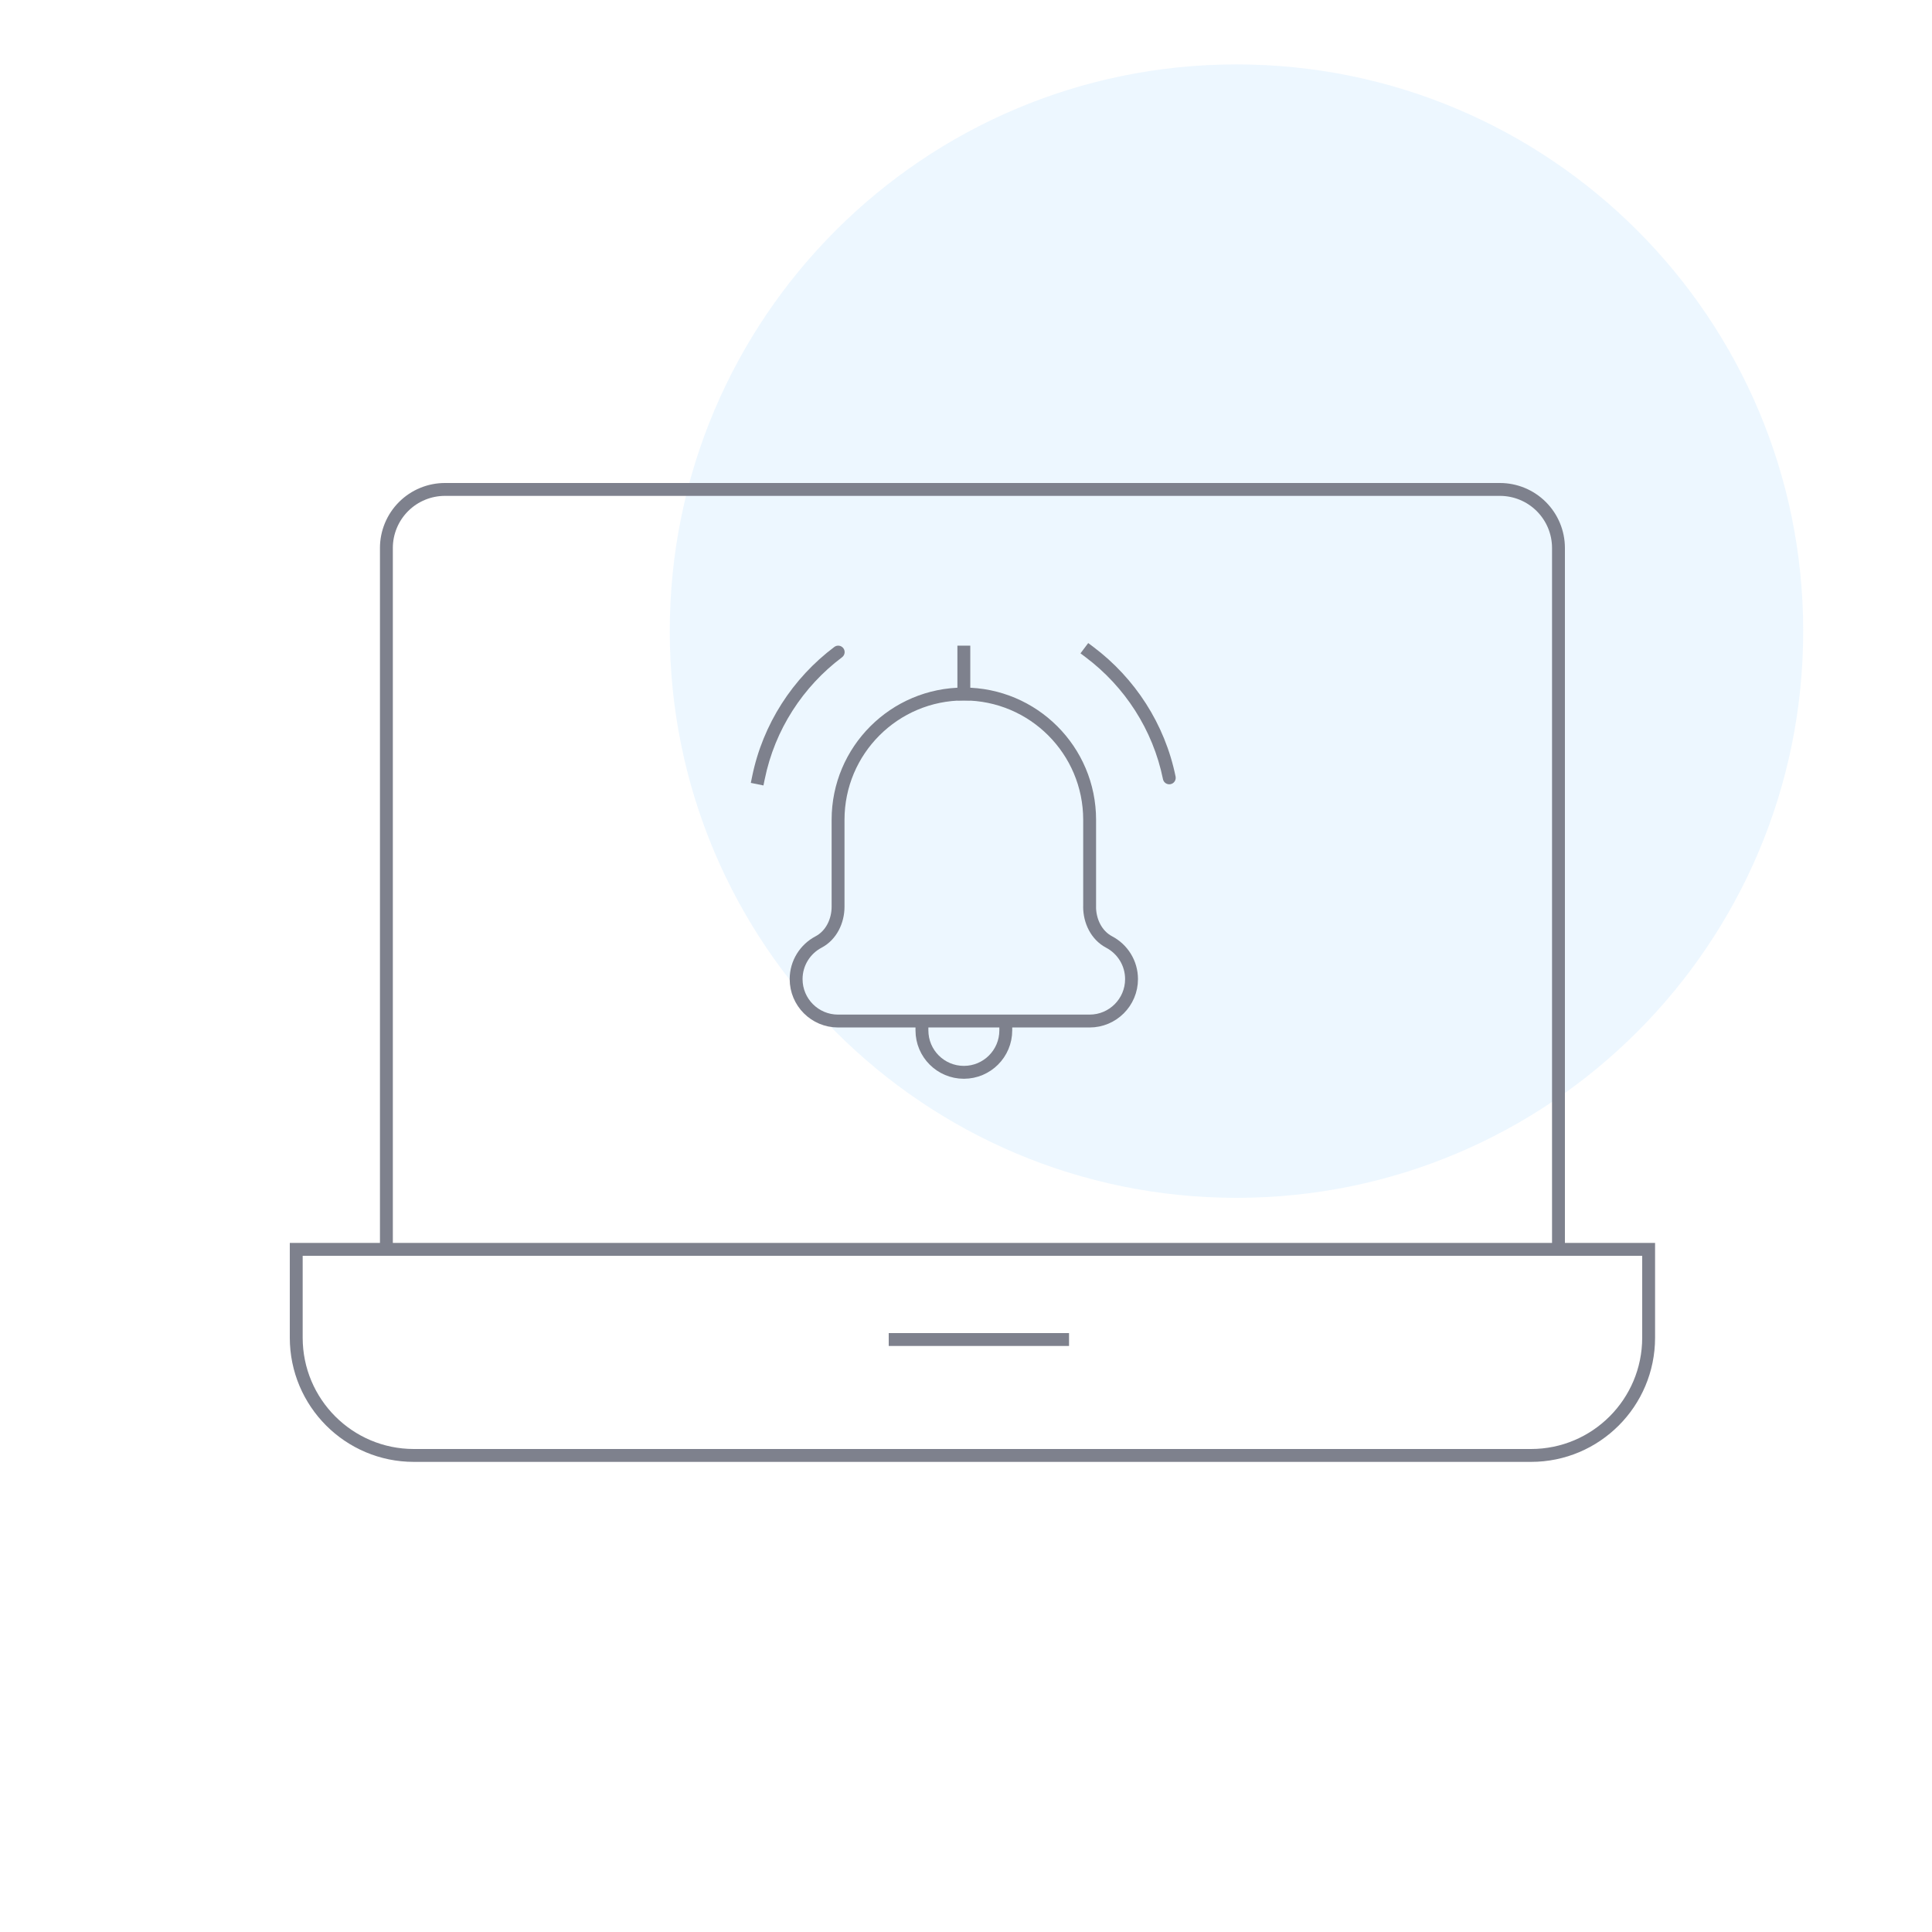 <svg fill="none" height="150" viewBox="0 0 150 150" width="150" xmlns="http://www.w3.org/2000/svg" xmlns:xlink="http://www.w3.org/1999/xlink"><mask id="a" height="42" maskUnits="userSpaceOnUse" width="42" x="54" y="49"><path d="m54 49h41.667v41.667h-41.667z" fill="#fff"/></mask><path d="m96 93c24.301 0 44-19.7 44-44s-19.699-44-44-44c-24.3 0-44 19.7-44 44s19.7 44 44 44z" fill="#d2ecfe" opacity=".413"/><path d="m69 104h14m35.87 9h-86.74c-5.042 0-9.13-4.094-9.13-9.143v-6.857h105v6.857c0 5.05-4.088 9.143-9.13 9.143zm2.13-16h-91v-54.462c.002-1.205.483-2.36 1.336-3.211.853-.851 2.009-1.328 3.214-1.327h81.9c1.205-.001 2.361.476 3.214 1.327.853.851 1.334 2.006 1.336 3.211z" stroke="#7e818d"/><g mask="url(#a)"><path d="m59.374 60.493-.1.49-.98-.2.1-.49zm5.404-10.265c.221-.166.534-.121.7.1.166.221.121.534-.1.7zm-6.384 10.066c.834-4.092 3.161-7.645 6.384-10.066l.601.8c-3.033 2.278-5.221 5.621-6.004 9.466z" fill="#7e818d"/><path d="m84.599 70.396v-6.747c0-5.393-4.372-9.766-9.766-9.766s-9.766 4.372-9.766 9.766v6.747c0 1.113-.528 2.221-1.514 2.74-1.035.545-1.742 1.631-1.742 2.882 0 1.798 1.457 3.255 3.255 3.255h19.531c1.798 0 3.255-1.458 3.255-3.255 0-1.251-.706-2.338-1.742-2.882-.985-.519-1.514-1.626-1.514-2.74z" stroke="#7e818d" stroke-linecap="round" stroke-linejoin="round" stroke-miterlimit="10"/><path d="m78.089 80c0 1.798-1.457 3.255-3.255 3.255-1.798 0-3.255-1.457-3.255-3.255" stroke="#7e818d" stroke-linecap="square" stroke-linejoin="round" stroke-miterlimit="10"/><path d="m91.272 60.293c.055.271-.119.535-.39.59-.271.055-.535-.119-.59-.39zm-6.984-9.266-.4-.3.601-.8.4.3zm6.005 9.466c-.784-3.845-2.972-7.188-6.005-9.466l.601-.8c3.222 2.42 5.55 5.974 6.384 10.066z" fill="#7e818d"/><path d="m74.833 50.628v3.255" stroke="#7e818d" stroke-linecap="square" stroke-linejoin="round" stroke-miterlimit="10"/></g></svg>